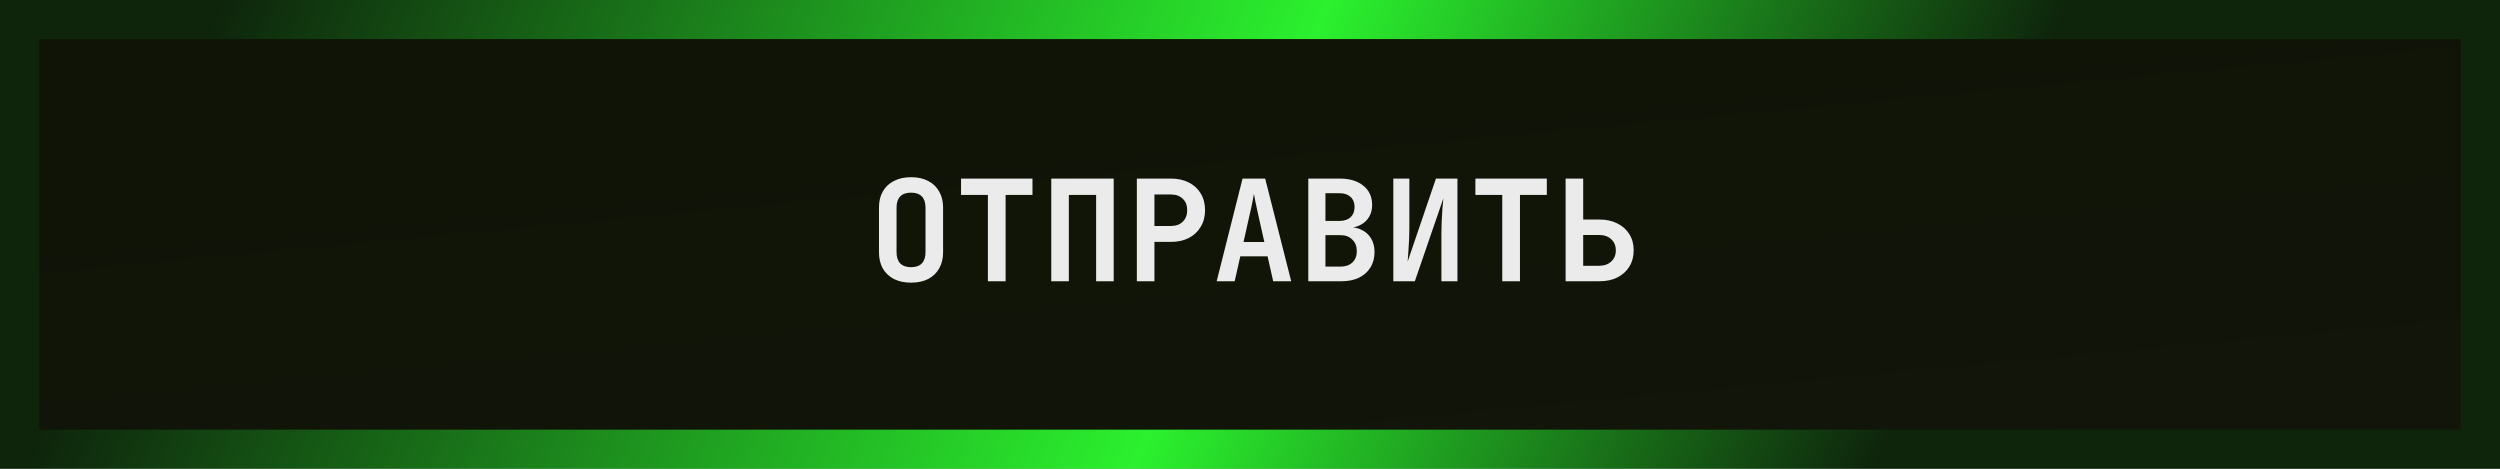 <?xml version="1.0" encoding="UTF-8"?> <svg xmlns="http://www.w3.org/2000/svg" width="320" height="60" viewBox="0 0 320 60" fill="none"><rect x="0" y="0" width="320" height="60" fill="#808080" stroke="none"/><path d="M2.5 57.5V2.5H147.179H294.359H317.5V18V47.25V57.5H294.359H2.5Z" fill="url(#paint0_linear_643_6)" stroke="url(#paint1_linear_643_6)" stroke-width="5"></path><path d="M116.612 36.18C115.772 36.18 115.04 36.024 114.416 35.712C113.804 35.388 113.33 34.938 112.994 34.362C112.67 33.774 112.508 33.084 112.508 32.292V26.568C112.508 25.776 112.67 25.092 112.994 24.516C113.33 23.928 113.804 23.478 114.416 23.166C115.04 22.842 115.772 22.68 116.612 22.68C117.464 22.68 118.196 22.842 118.808 23.166C119.42 23.478 119.888 23.928 120.212 24.516C120.548 25.092 120.716 25.77 120.716 26.55V32.292C120.716 33.084 120.548 33.774 120.212 34.362C119.888 34.938 119.42 35.388 118.808 35.712C118.196 36.024 117.464 36.18 116.612 36.18ZM116.612 34.2C117.224 34.2 117.686 34.038 117.998 33.714C118.31 33.378 118.466 32.904 118.466 32.292V26.568C118.466 25.944 118.31 25.47 117.998 25.146C117.686 24.822 117.224 24.66 116.612 24.66C116 24.66 115.538 24.822 115.226 25.146C114.914 25.47 114.758 25.944 114.758 26.568V32.292C114.758 32.904 114.914 33.378 115.226 33.714C115.55 34.038 116.012 34.2 116.612 34.2ZM126.451 36V24.948H123.013V22.86H132.157V24.948H128.719V36H126.451ZM134.562 36V22.86H142.554V36H140.304V24.948H136.812V36H134.562ZM145.517 36V22.86H149.891C150.767 22.86 151.529 23.028 152.177 23.364C152.837 23.7 153.347 24.174 153.707 24.786C154.067 25.386 154.247 26.094 154.247 26.91C154.247 27.714 154.061 28.422 153.689 29.034C153.329 29.646 152.825 30.12 152.177 30.456C151.529 30.792 150.767 30.96 149.891 30.96H147.767V36H145.517ZM147.767 28.926H149.891C150.515 28.926 151.013 28.746 151.385 28.386C151.769 28.014 151.961 27.522 151.961 26.91C151.961 26.286 151.769 25.794 151.385 25.434C151.013 25.074 150.515 24.894 149.891 24.894H147.767V28.926ZM155.734 36L159.046 22.86H161.944L165.274 36H162.97L162.25 32.814H158.758L158.038 36H155.734ZM159.172 30.978H161.836L161.044 27.45C160.912 26.862 160.798 26.334 160.702 25.866C160.606 25.386 160.54 25.038 160.504 24.822C160.468 25.038 160.402 25.386 160.306 25.866C160.222 26.334 160.108 26.856 159.964 27.432L159.172 30.978ZM167.462 36V22.86H171.494C172.766 22.86 173.774 23.166 174.518 23.778C175.262 24.378 175.634 25.2 175.634 26.244C175.634 26.832 175.502 27.342 175.238 27.774C174.974 28.206 174.614 28.542 174.158 28.782C173.714 29.022 173.198 29.142 172.61 29.142V29.07C173.246 29.058 173.81 29.178 174.302 29.43C174.806 29.67 175.202 30.03 175.49 30.51C175.79 30.99 175.94 31.572 175.94 32.256C175.94 33.012 175.766 33.672 175.418 34.236C175.07 34.8 174.578 35.238 173.942 35.55C173.318 35.85 172.568 36 171.692 36H167.462ZM169.658 34.128H171.548C172.208 34.128 172.724 33.954 173.096 33.606C173.48 33.246 173.672 32.76 173.672 32.148C173.672 31.536 173.48 31.044 173.096 30.672C172.724 30.288 172.208 30.096 171.548 30.096H169.658V34.128ZM169.658 28.278H171.458C172.058 28.278 172.526 28.122 172.862 27.81C173.21 27.486 173.384 27.048 173.384 26.496C173.384 25.944 173.21 25.512 172.862 25.2C172.526 24.888 172.058 24.732 171.458 24.732H169.658V28.278ZM178.345 36V22.86H180.397V29.286C180.397 29.706 180.385 30.174 180.361 30.69C180.337 31.206 180.307 31.71 180.271 32.202C180.235 32.694 180.205 33.12 180.181 33.48L183.799 22.86H186.553V36H184.501V29.772C184.501 29.352 184.513 28.872 184.537 28.332C184.561 27.792 184.591 27.258 184.627 26.73C184.675 26.202 184.717 25.752 184.753 25.38L181.099 36H178.345ZM192.288 36V24.948H188.85V22.86H197.994V24.948H194.556V36H192.288ZM200.399 36V22.86H202.649V28.098H204.719C205.607 28.098 206.375 28.266 207.023 28.602C207.683 28.926 208.193 29.382 208.553 29.97C208.925 30.558 209.111 31.248 209.111 32.04C209.111 32.832 208.925 33.528 208.553 34.128C208.193 34.716 207.683 35.178 207.023 35.514C206.375 35.838 205.607 36 204.719 36H200.399ZM202.649 34.02H204.683C205.331 34.02 205.847 33.84 206.231 33.48C206.627 33.12 206.825 32.646 206.825 32.058C206.825 31.458 206.627 30.978 206.231 30.618C205.847 30.258 205.331 30.078 204.683 30.078H202.649V34.02Z" fill="#EBEBEB"></path><defs><linearGradient id="paint0_linear_643_6" x1="-6.23052e-06" y1="-30.75" x2="20.449" y2="187.888" gradientUnits="userSpaceOnUse"><stop stop-color="#0E1304"></stop><stop offset="1" stop-color="#151810"></stop></linearGradient><linearGradient id="paint1_linear_643_6" x1="201.579" y1="151.5" x2="0.294" y2="67.531" gradientUnits="userSpaceOnUse"><stop stop-color="#0E250C"></stop><stop offset="0.4" stop-color="#2BF12E"></stop><stop offset="1" stop-color="#0E250C"></stop></linearGradient></defs></svg> 